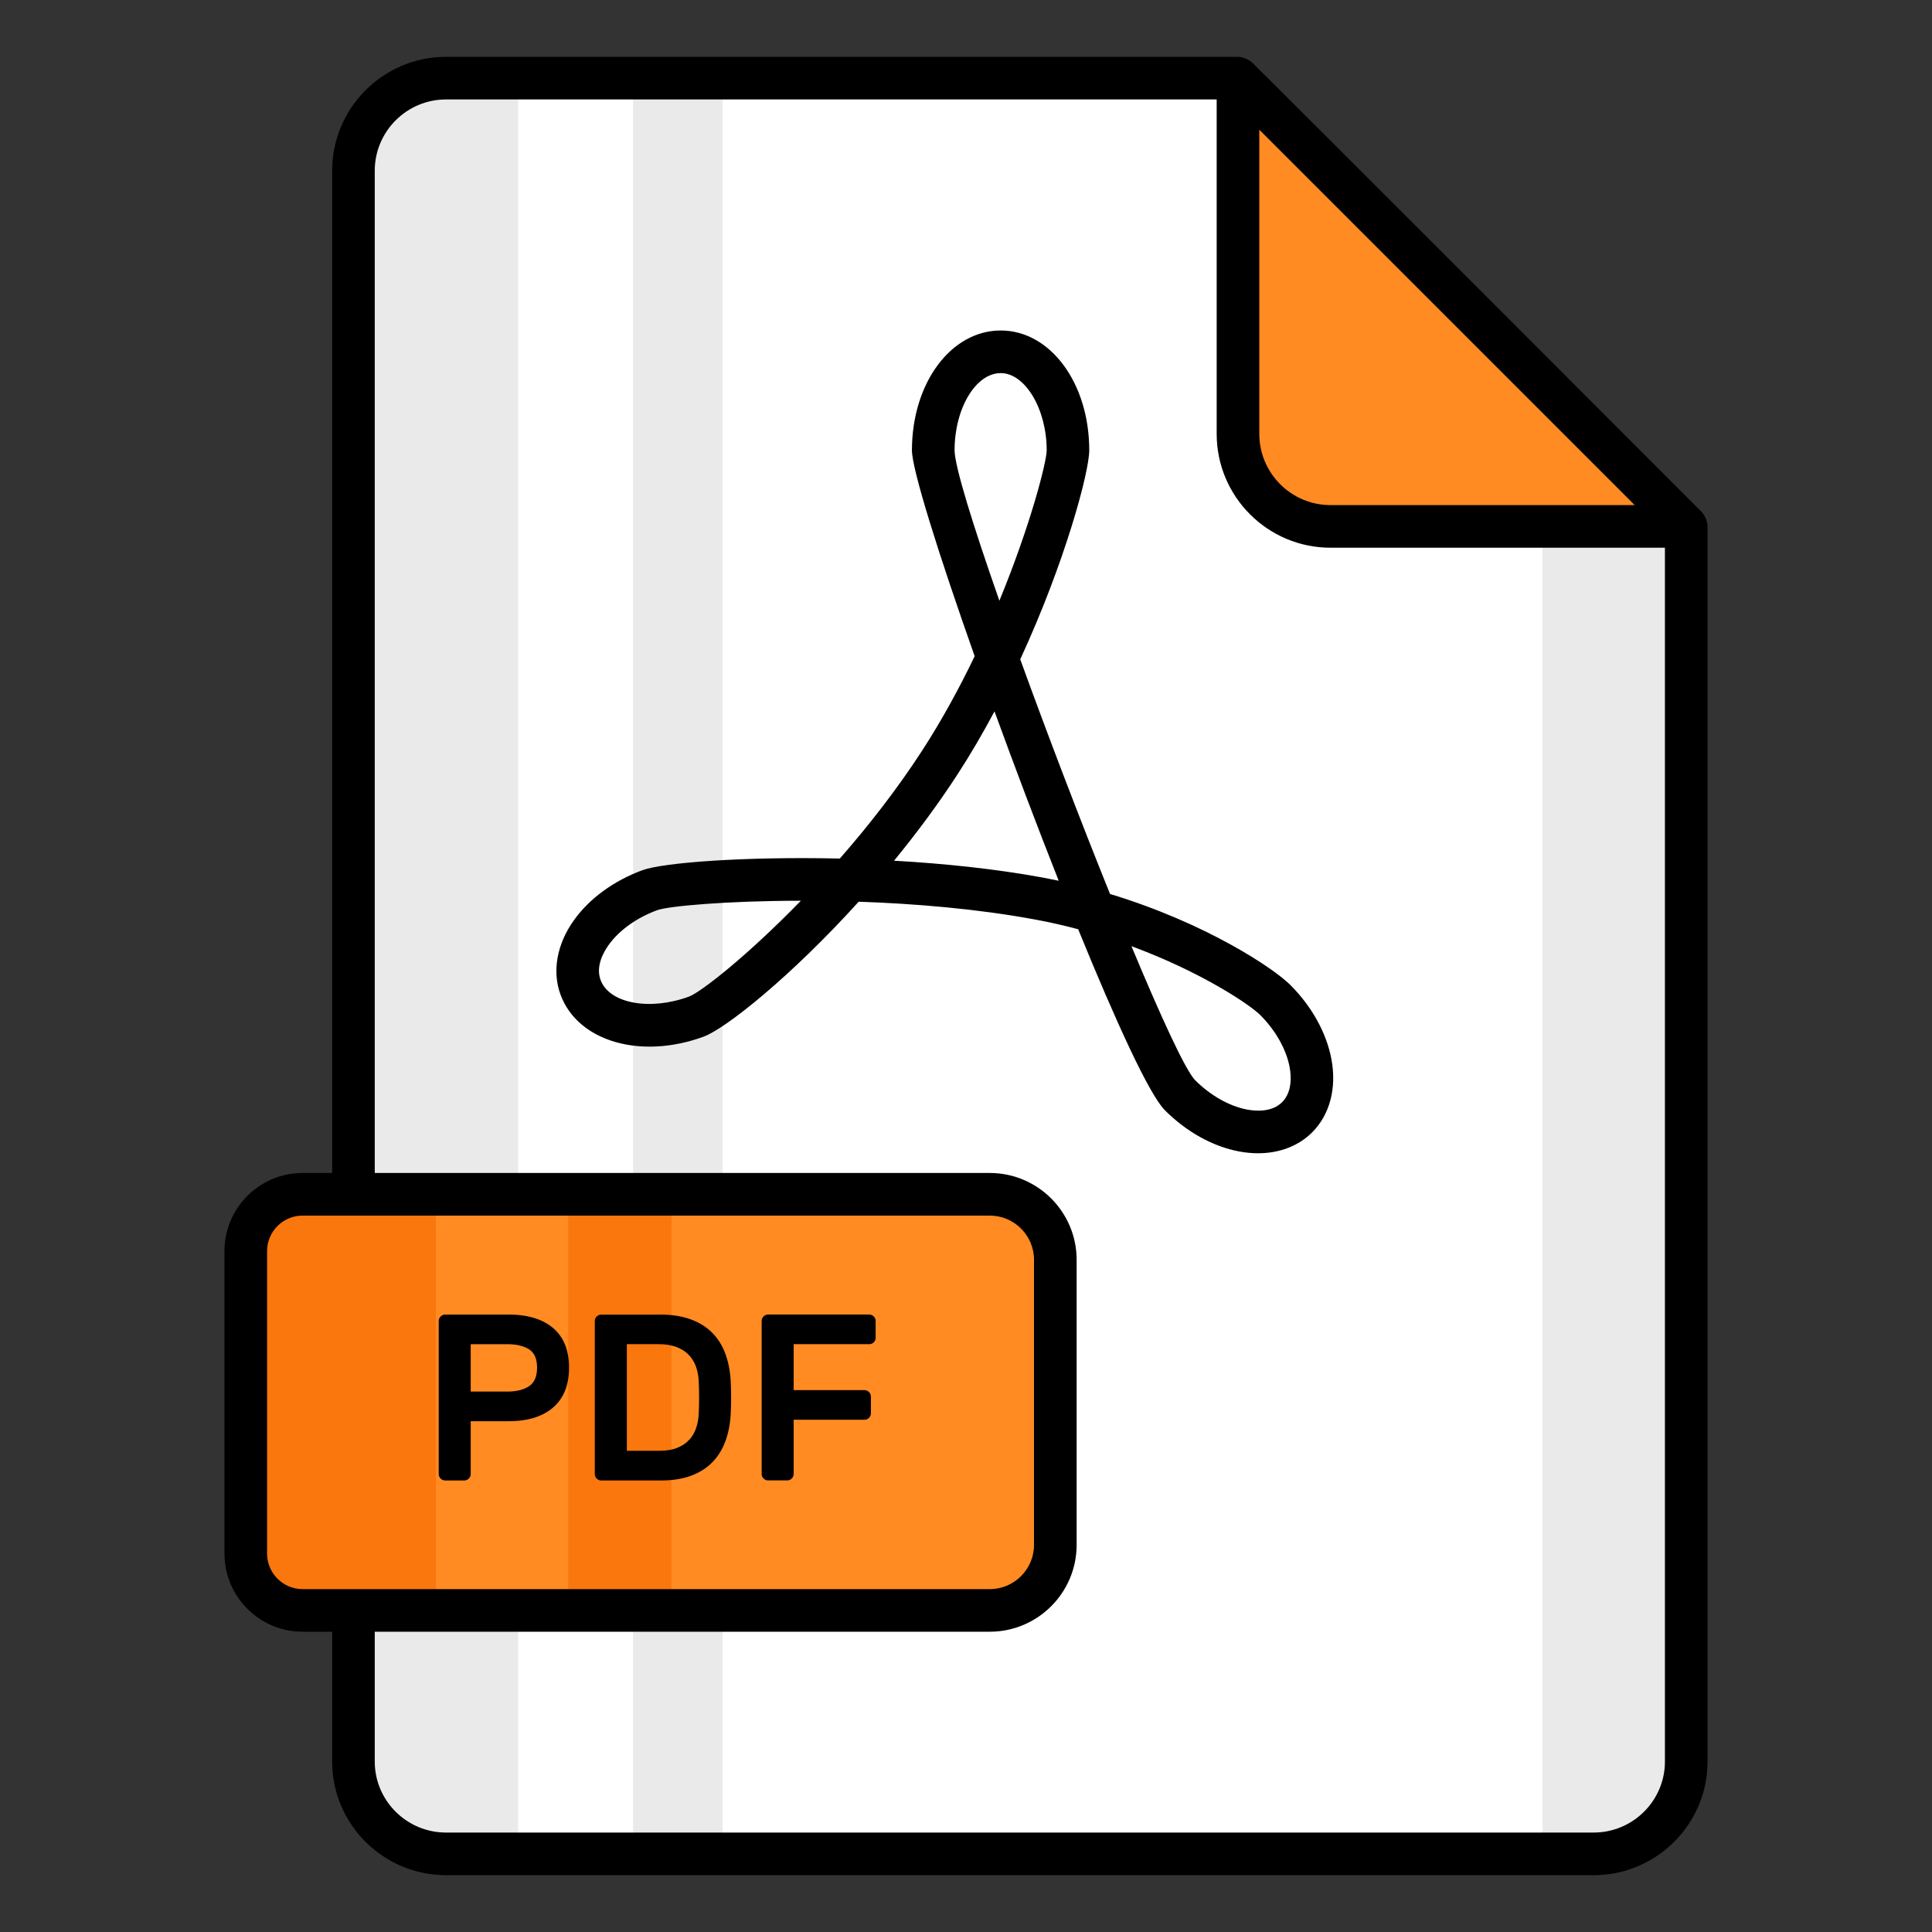 <svg xmlns="http://www.w3.org/2000/svg" enable-background="new 0 0 68 68" viewBox="0 0 68 68" id="pdf-file">
  <rect x="0" y="0" width="68" height="68" fill="#333333" stroke="none"/>
  <path fill="#fff" d="M59.347,18.524v43.469c0,1.799-1.458,3.257-3.257,3.257H15.698
		c-1.799,0-3.257-1.458-3.257-3.257V6.007c0-1.799,1.458-3.257,3.257-3.257h27.875L59.347,18.524z"></path>
  <path fill="#eaeaea" d="M54.288 13.465v51.785h1.802c1.799 0 3.257-1.458 3.257-3.257V18.524L54.288 13.465zM18.238 2.75H15.698c-1.799 0-3.257 1.458-3.257 3.257V61.993c0 1.799 1.458 3.257 3.257 3.257h2.54V2.75z"></path>
  <rect width="3.148" height="62.5" x="22.283" y="2.75" fill="#eaeaea"></rect>
  <path fill="#ff8b22" d="M59.347 18.524h-12.517c-1.799 0-3.257-1.458-3.257-3.257V2.75L59.347 18.524zM37.144 44.337v10.032c0 1.274-1.033 2.307-2.307 2.307H10.65c-1.105 0-2-.895-2-2v-10.646c0-1.105.895-2 2-2h24.187C36.111 42.031 37.144 43.063 37.144 44.337z"></path>
  <path fill="#f9770d" d="M15.34,42.031v14.646h-4.69c-1.105,0-2-0.895-2-2V44.031c0-1.105,0.895-2,2-2H15.34z"></path>
  <rect width="3.634" height="14.646" x="20" y="42.031" fill="#f9770d"></rect>
  <path d="M17.901 46.268c.673 0 1.196.159 1.568.476.372.317.559.781.559 1.393 0 .612-.187 1.079-.559 1.401-.373.323-.896.484-1.568.484h-1.334v1.86c0 .061-.022.114-.066.158-.045.045-.098.067-.159.067h-.675c-.062 0-.114-.022-.159-.067-.044-.044-.067-.097-.067-.158v-5.388c0-.061.022-.114.067-.158s.097-.067.159-.067H17.901zM16.567 48.979h1.293c.317 0 .57-.063.759-.188s.284-.343.284-.655c0-.311-.095-.526-.284-.646-.189-.119-.442-.179-.759-.179h-1.293V48.979zM23.222 46.268c.411 0 .769.054 1.072.163.303.108.556.263.759.463s.358.442.467.726c.108.284.173.601.196.951.022.411.022.823 0 1.234-.022.35-.087.667-.196.951-.109.284-.263.525-.463.726-.2.2-.449.354-.747.463-.298.108-.646.163-1.047.163h-2.102c-.062 0-.114-.022-.159-.067-.044-.044-.067-.097-.067-.158v-5.388c0-.061.022-.114.067-.158s.097-.067.159-.067H23.222zM24.59 48.57c-.011-.178-.046-.343-.104-.497-.058-.153-.145-.286-.258-.4-.114-.114-.257-.203-.43-.267s-.378-.096-.617-.096h-1.118v3.753h1.16c.228 0 .425-.032.592-.096.167-.063.306-.151.417-.263.111-.111.196-.245.254-.4.059-.155.093-.322.104-.5C24.612 49.393 24.612 48.981 24.59 48.57zM30.595 46.268c.061 0 .114.022.159.067s.066.097.066.158v.592c0 .061-.022.114-.066.159s-.098.066-.159.066h-2.661v1.618h2.494c.061 0 .114.022.158.067s.067.097.067.158v.592c0 .061-.022.114-.067.159s-.097.066-.158.066h-2.494v1.91c0 .061-.022.114-.066.158-.045.045-.098.067-.159.067h-.675c-.062 0-.114-.022-.159-.067-.044-.044-.067-.097-.067-.158v-5.388c0-.061.022-.114.067-.158s.097-.067.159-.067H30.595zM44.279 40.591c-.216 0-.438-.021-.664-.063-.926-.174-1.854-.689-2.615-1.451-.549-.548-1.727-3.121-3.052-6.371-.492-.131-1.003-.248-1.532-.345-2.023-.373-4.198-.555-6.193-.624-2.377 2.625-4.672 4.461-5.458 4.75-2.219.815-4.432.166-5.036-1.478-.302-.822-.131-1.775.468-2.616.547-.767 1.404-1.394 2.414-1.765.729-.267 3.581-.486 6.948-.41.996-1.137 2.001-2.419 2.889-3.787.703-1.083 1.322-2.222 1.857-3.335-1.274-3.604-2.208-6.572-2.208-7.248 0-2.364 1.372-4.216 3.124-4.216 1.748 0 3.117 1.852 3.117 4.216 0 .761-.846 3.929-2.429 7.359.97 2.674 2.114 5.664 3.16 8.258 3.383 1.025 5.761 2.617 6.343 3.199.762.761 1.276 1.691 1.45 2.617.19 1.015-.057 1.953-.678 2.574C45.705 40.335 45.031 40.591 44.279 40.591zM39.823 33.302c1.041 2.499 1.895 4.354 2.239 4.715.541.541 1.208.918 1.832 1.036.305.057.872.1 1.232-.26.363-.363.321-.931.264-1.237-.117-.623-.494-1.291-1.036-1.833C43.988 35.36 42.295 34.216 39.823 33.302zM28.188 31.703c-2.65.003-4.674.191-5.059.333-.719.264-1.342.711-1.71 1.228-.181.253-.457.749-.281 1.227l0 0c.303.827 1.728 1.094 3.11.587C24.666 34.923 26.298 33.647 28.188 31.703zM31.467 30.294c1.754.099 3.561.286 5.22.591.194.036.386.074.576.114-.761-1.924-1.542-3.99-2.26-5.961-.399.749-.831 1.493-1.296 2.209C33.013 28.316 32.249 29.341 31.467 30.294zM35.222 13.132c-.88 0-1.624 1.244-1.624 2.716 0 .553.642 2.625 1.577 5.296 1.107-2.689 1.665-4.9 1.665-5.296C36.84 14.401 36.084 13.132 35.222 13.132z"></path>
  <path d="M59.889,18.014c-0.095-0.1-15.633-15.648-15.823-15.817C43.907,2.057,43.673,2,43.57,2H15.7
		c-2.211,0-4.01,1.799-4.01,4.01v35.275h-1.04c-1.517,0-2.75,1.233-2.75,2.75v10.646
		c0,1.516,1.233,2.75,2.75,2.75h1.04V62c0,2.206,1.799,4,4.01,4H56.09c2.211,0,4.01-1.794,4.01-4V18.53
		C60.1,18.389,60.027,18.159,59.889,18.014z M44.323,4.565l13.214,13.213H46.83
		c-1.382,0-2.507-1.125-2.507-2.506V4.565z M9.4,54.681v-10.646c0-0.689,0.561-1.25,1.25-1.25h24.187
		c0.858,0,1.557,0.698,1.557,1.557v10.033c0,0.858-0.698,1.557-1.557,1.557c-8.155,0-12.509,0-24.187,0
		C9.961,55.931,9.4,55.371,9.4,54.681z M58.6,62c0,1.378-1.126,2.5-2.51,2.5H15.7
		c-1.384,0-2.51-1.122-2.51-2.5v-4.569h21.647c1.686,0,3.057-1.371,3.057-3.057V44.342
		c0-1.686-1.371-3.057-3.057-3.057H13.19V6.01c0-1.384,1.126-2.51,2.51-2.51H42.823v11.772
		c0,2.209,1.797,4.006,4.007,4.006h11.77V62z"></path>
</svg>
